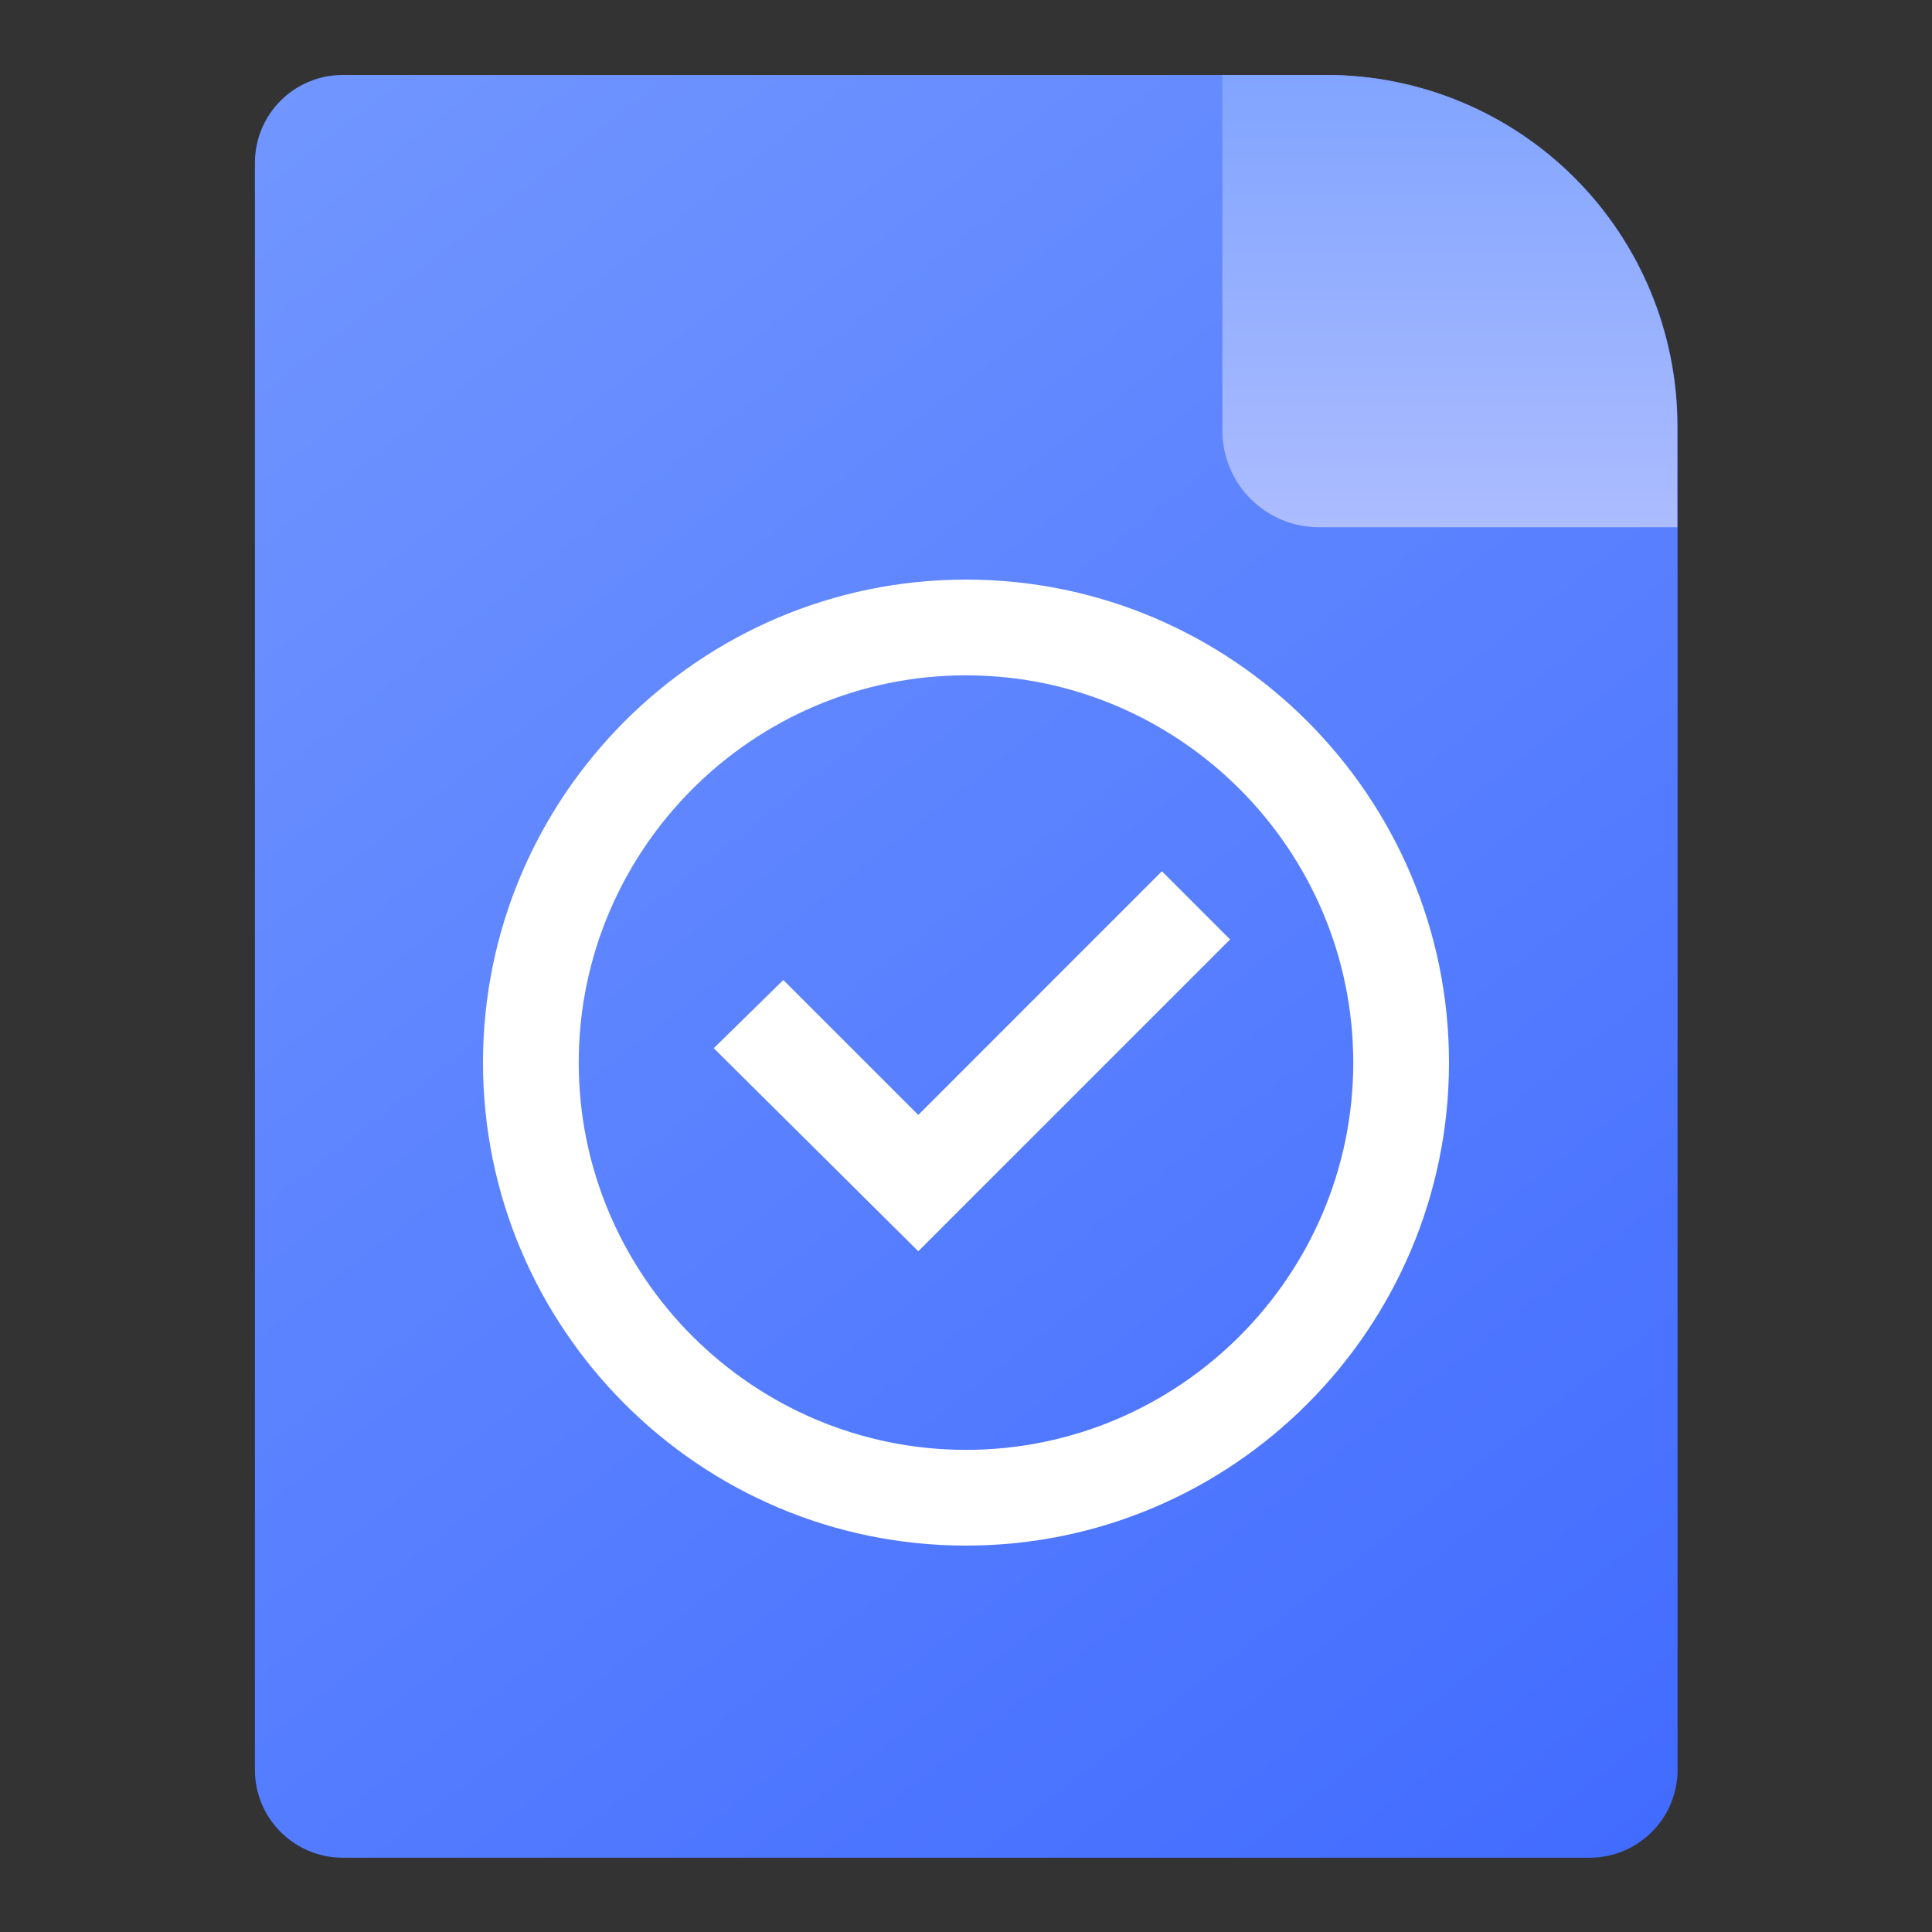 <svg width="20" height="20" viewBox="0 0 20 20" fill="none" xmlns="http://www.w3.org/2000/svg">
  <rect x="0" y="0" width="20" height="20" fill="#333333" stroke="none"/>
  <path
    d="M3.548 0.776H13.73C14.694 0.776 15.619 1.159 16.301 1.841C16.983 2.523 17.366 3.448 17.366 4.412V18.322C17.366 18.563 17.27 18.794 17.1 18.964C16.929 19.135 16.698 19.231 16.457 19.231H3.548C3.307 19.231 3.075 19.135 2.905 18.964C2.734 18.794 2.639 18.563 2.639 18.322V1.685C2.639 1.444 2.734 1.213 2.905 1.042C3.075 0.872 3.307 0.776 3.548 0.776Z"
    fill="url(#paint0_linear_7816_3700)" />
  <path
    d="M12.654 0.776H13.727C14.691 0.776 15.616 1.159 16.298 1.841C16.98 2.523 17.363 3.448 17.363 4.412V5.458H13.654C13.102 5.458 12.654 5.01 12.654 4.458V0.776Z"
    fill="url(#paint1_linear_7816_3700)" />
  <path
    d="M10 16C7.237 16 5 13.748 5 11C5 8.252 7.237 6 10 6C12.763 6 15 8.252 15 11C15 13.748 12.763 16 10 16ZM10 6.991C7.793 6.991 5.991 8.793 5.991 11C5.991 13.207 7.793 15.009 10 15.009C12.207 15.009 14.009 13.207 14.009 11C14.009 8.793 12.207 6.991 10 6.991Z"
    fill="white" />
  <path
    d="M9.506 12.953L7.389 10.851L8.109 10.145L9.506 11.542L12.028 9.019L12.734 9.725L9.506 12.953Z"
    fill="white" />
  <defs>
    <linearGradient id="paint0_linear_7816_3700" x1="2.73" y1="0.911" x2="17.275" y2="19.547"
      gradientUnits="userSpaceOnUse">
      <stop stop-color="#7196FF" />
      <stop offset="1" stop-color="#416BFF" />
    </linearGradient>
    <linearGradient id="paint1_linear_7816_3700" x1="15.009" y1="0.776" x2="15.009" y2="5.458"
      gradientUnits="userSpaceOnUse">
      <stop stop-color="#81A4FF" />
      <stop offset="1" stop-color="#ACBCFF" />
    </linearGradient>
  </defs>
</svg>